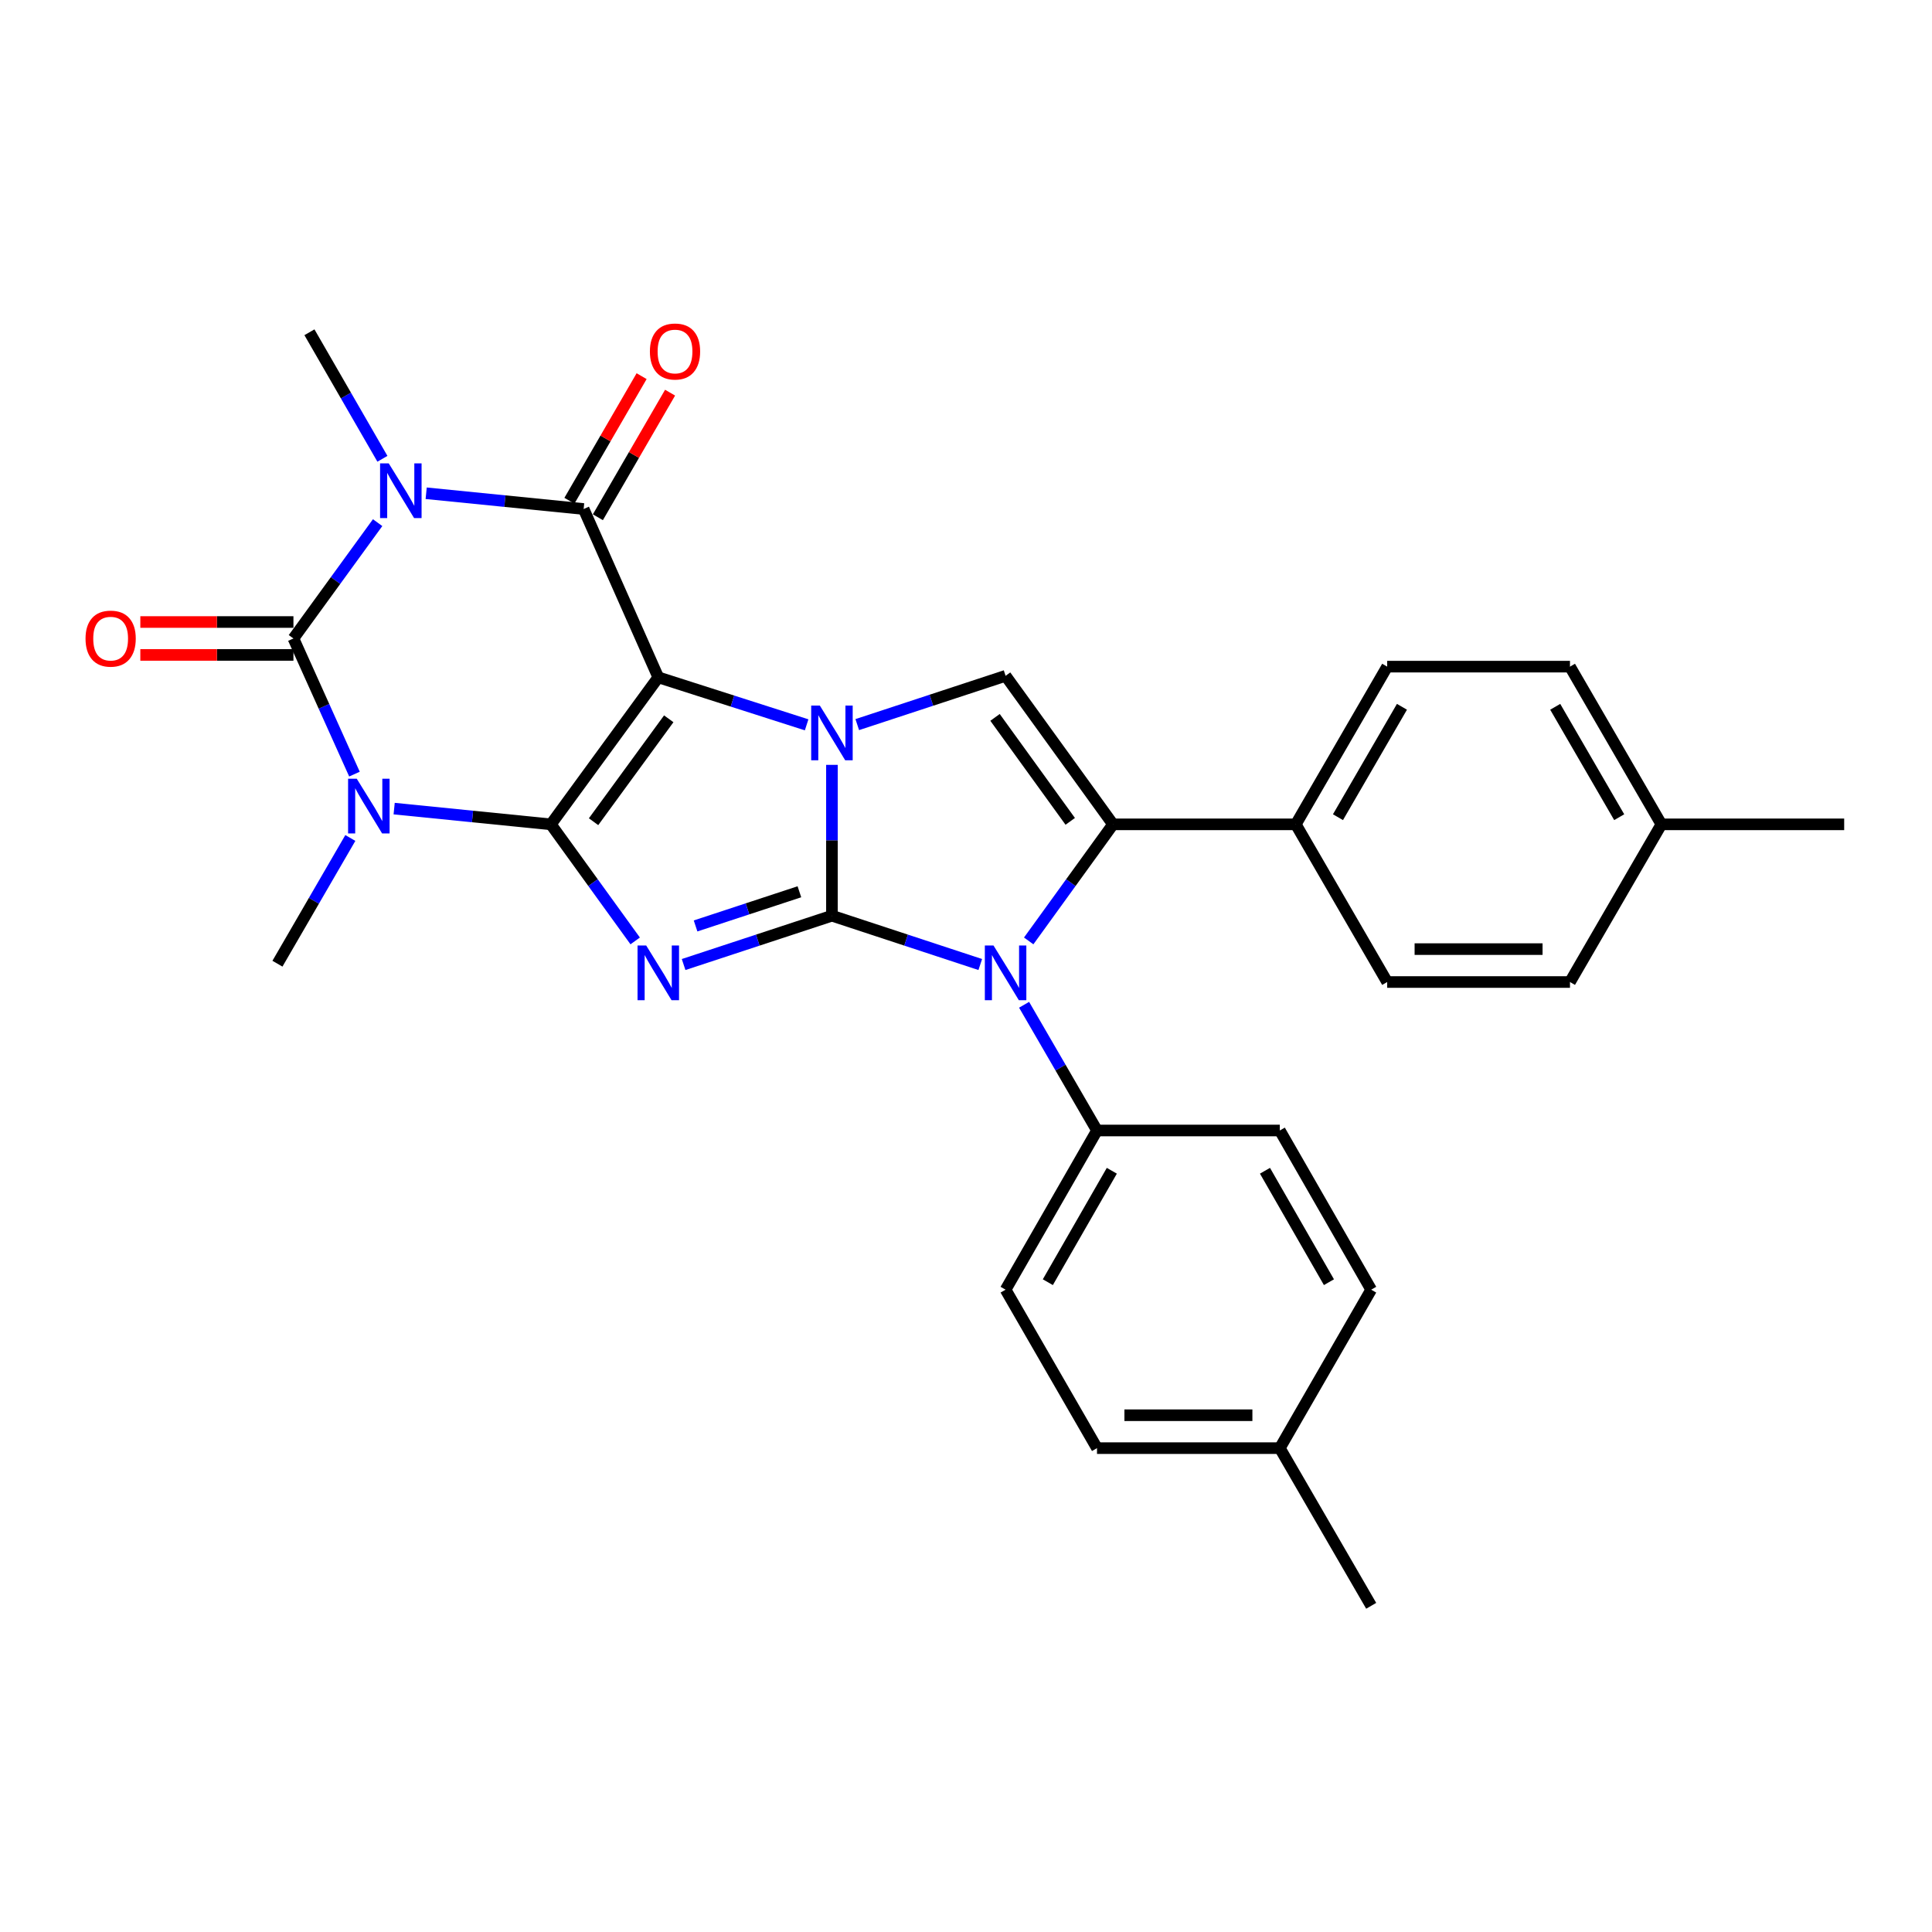 <?xml version='1.0' encoding='iso-8859-1'?>
<svg version='1.1' baseProfile='full'
              xmlns='http://www.w3.org/2000/svg'
                      xmlns:rdkit='http://www.rdkit.org/xml'
                      xmlns:xlink='http://www.w3.org/1999/xlink'
                  xml:space='preserve'
width='1000px' height='1000px' viewBox='0 0 1000 1000'>
<!-- END OF HEADER -->
<rect style='opacity:1.0;fill:#FFFFFF;stroke:none' width='1000' height='1000' x='0' y='0'> </rect>
<path class='bond-0' d='M 340.729,350.589 L 285.133,426.682' style='fill:none;fill-rule:evenodd;stroke:#000000;stroke-width:6px;stroke-linecap:butt;stroke-linejoin:miter;stroke-opacity:1' />
<path class='bond-0' d='M 346.144,372.052 L 307.226,425.317' style='fill:none;fill-rule:evenodd;stroke:#000000;stroke-width:6px;stroke-linecap:butt;stroke-linejoin:miter;stroke-opacity:1' />
<path class='bond-2' d='M 340.729,350.589 L 379.12,362.88' style='fill:none;fill-rule:evenodd;stroke:#000000;stroke-width:6px;stroke-linecap:butt;stroke-linejoin:miter;stroke-opacity:1' />
<path class='bond-2' d='M 379.12,362.88 L 417.511,375.172' style='fill:none;fill-rule:evenodd;stroke:#0000FF;stroke-width:6px;stroke-linecap:butt;stroke-linejoin:miter;stroke-opacity:1' />
<path class='bond-7' d='M 340.729,350.589 L 302.091,263.462' style='fill:none;fill-rule:evenodd;stroke:#000000;stroke-width:6px;stroke-linecap:butt;stroke-linejoin:miter;stroke-opacity:1' />
<path class='bond-3' d='M 285.133,426.682 L 306.953,456.85' style='fill:none;fill-rule:evenodd;stroke:#000000;stroke-width:6px;stroke-linecap:butt;stroke-linejoin:miter;stroke-opacity:1' />
<path class='bond-3' d='M 306.953,456.85 L 328.773,487.019' style='fill:none;fill-rule:evenodd;stroke:#0000FF;stroke-width:6px;stroke-linecap:butt;stroke-linejoin:miter;stroke-opacity:1' />
<path class='bond-4' d='M 285.133,426.682 L 244.575,422.608' style='fill:none;fill-rule:evenodd;stroke:#000000;stroke-width:6px;stroke-linecap:butt;stroke-linejoin:miter;stroke-opacity:1' />
<path class='bond-4' d='M 244.575,422.608 L 204.016,418.535' style='fill:none;fill-rule:evenodd;stroke:#0000FF;stroke-width:6px;stroke-linecap:butt;stroke-linejoin:miter;stroke-opacity:1' />
<path class='bond-1' d='M 430.61,473.969 L 430.61,434.93' style='fill:none;fill-rule:evenodd;stroke:#000000;stroke-width:6px;stroke-linecap:butt;stroke-linejoin:miter;stroke-opacity:1' />
<path class='bond-1' d='M 430.61,434.93 L 430.61,395.891' style='fill:none;fill-rule:evenodd;stroke:#0000FF;stroke-width:6px;stroke-linecap:butt;stroke-linejoin:miter;stroke-opacity:1' />
<path class='bond-8' d='M 430.61,473.969 L 468.998,486.603' style='fill:none;fill-rule:evenodd;stroke:#000000;stroke-width:6px;stroke-linecap:butt;stroke-linejoin:miter;stroke-opacity:1' />
<path class='bond-8' d='M 468.998,486.603 L 507.385,499.237' style='fill:none;fill-rule:evenodd;stroke:#0000FF;stroke-width:6px;stroke-linecap:butt;stroke-linejoin:miter;stroke-opacity:1' />
<path class='bond-29' d='M 430.61,473.969 L 392.222,486.603' style='fill:none;fill-rule:evenodd;stroke:#000000;stroke-width:6px;stroke-linecap:butt;stroke-linejoin:miter;stroke-opacity:1' />
<path class='bond-29' d='M 392.222,486.603 L 353.835,499.237' style='fill:none;fill-rule:evenodd;stroke:#0000FF;stroke-width:6px;stroke-linecap:butt;stroke-linejoin:miter;stroke-opacity:1' />
<path class='bond-29' d='M 413.769,461.579 L 386.897,470.423' style='fill:none;fill-rule:evenodd;stroke:#000000;stroke-width:6px;stroke-linecap:butt;stroke-linejoin:miter;stroke-opacity:1' />
<path class='bond-29' d='M 386.897,470.423 L 360.026,479.267' style='fill:none;fill-rule:evenodd;stroke:#0000FF;stroke-width:6px;stroke-linecap:butt;stroke-linejoin:miter;stroke-opacity:1' />
<path class='bond-10' d='M 443.715,375.056 L 482.103,362.43' style='fill:none;fill-rule:evenodd;stroke:#0000FF;stroke-width:6px;stroke-linecap:butt;stroke-linejoin:miter;stroke-opacity:1' />
<path class='bond-10' d='M 482.103,362.43 L 520.491,349.803' style='fill:none;fill-rule:evenodd;stroke:#000000;stroke-width:6px;stroke-linecap:butt;stroke-linejoin:miter;stroke-opacity:1' />
<path class='bond-15' d='M 181.332,433.737 L 162.467,466.273' style='fill:none;fill-rule:evenodd;stroke:#0000FF;stroke-width:6px;stroke-linecap:butt;stroke-linejoin:miter;stroke-opacity:1' />
<path class='bond-15' d='M 162.467,466.273 L 143.603,498.81' style='fill:none;fill-rule:evenodd;stroke:#000000;stroke-width:6px;stroke-linecap:butt;stroke-linejoin:miter;stroke-opacity:1' />
<path class='bond-30' d='M 183.469,400.681 L 167.676,365.575' style='fill:none;fill-rule:evenodd;stroke:#0000FF;stroke-width:6px;stroke-linecap:butt;stroke-linejoin:miter;stroke-opacity:1' />
<path class='bond-30' d='M 167.676,365.575 L 151.883,330.47' style='fill:none;fill-rule:evenodd;stroke:#000000;stroke-width:6px;stroke-linecap:butt;stroke-linejoin:miter;stroke-opacity:1' />
<path class='bond-5' d='M 220.587,255.311 L 261.339,259.386' style='fill:none;fill-rule:evenodd;stroke:#0000FF;stroke-width:6px;stroke-linecap:butt;stroke-linejoin:miter;stroke-opacity:1' />
<path class='bond-5' d='M 261.339,259.386 L 302.091,263.462' style='fill:none;fill-rule:evenodd;stroke:#000000;stroke-width:6px;stroke-linecap:butt;stroke-linejoin:miter;stroke-opacity:1' />
<path class='bond-6' d='M 195.459,270.522 L 173.671,300.496' style='fill:none;fill-rule:evenodd;stroke:#0000FF;stroke-width:6px;stroke-linecap:butt;stroke-linejoin:miter;stroke-opacity:1' />
<path class='bond-6' d='M 173.671,300.496 L 151.883,330.47' style='fill:none;fill-rule:evenodd;stroke:#000000;stroke-width:6px;stroke-linecap:butt;stroke-linejoin:miter;stroke-opacity:1' />
<path class='bond-16' d='M 197.937,237.472 L 179.05,204.727' style='fill:none;fill-rule:evenodd;stroke:#0000FF;stroke-width:6px;stroke-linecap:butt;stroke-linejoin:miter;stroke-opacity:1' />
<path class='bond-16' d='M 179.05,204.727 L 160.163,171.982' style='fill:none;fill-rule:evenodd;stroke:#000000;stroke-width:6px;stroke-linecap:butt;stroke-linejoin:miter;stroke-opacity:1' />
<path class='bond-13' d='M 151.883,321.953 L 112.26,321.953' style='fill:none;fill-rule:evenodd;stroke:#000000;stroke-width:6px;stroke-linecap:butt;stroke-linejoin:miter;stroke-opacity:1' />
<path class='bond-13' d='M 112.26,321.953 L 72.636,321.953' style='fill:none;fill-rule:evenodd;stroke:#FF0000;stroke-width:6px;stroke-linecap:butt;stroke-linejoin:miter;stroke-opacity:1' />
<path class='bond-13' d='M 151.883,338.987 L 112.26,338.987' style='fill:none;fill-rule:evenodd;stroke:#000000;stroke-width:6px;stroke-linecap:butt;stroke-linejoin:miter;stroke-opacity:1' />
<path class='bond-13' d='M 112.26,338.987 L 72.636,338.987' style='fill:none;fill-rule:evenodd;stroke:#FF0000;stroke-width:6px;stroke-linecap:butt;stroke-linejoin:miter;stroke-opacity:1' />
<path class='bond-14' d='M 309.46,267.732 L 328.148,235.486' style='fill:none;fill-rule:evenodd;stroke:#000000;stroke-width:6px;stroke-linecap:butt;stroke-linejoin:miter;stroke-opacity:1' />
<path class='bond-14' d='M 328.148,235.486 L 346.836,203.24' style='fill:none;fill-rule:evenodd;stroke:#FF0000;stroke-width:6px;stroke-linecap:butt;stroke-linejoin:miter;stroke-opacity:1' />
<path class='bond-14' d='M 294.723,259.191 L 313.411,226.945' style='fill:none;fill-rule:evenodd;stroke:#000000;stroke-width:6px;stroke-linecap:butt;stroke-linejoin:miter;stroke-opacity:1' />
<path class='bond-14' d='M 313.411,226.945 L 332.099,194.699' style='fill:none;fill-rule:evenodd;stroke:#FF0000;stroke-width:6px;stroke-linecap:butt;stroke-linejoin:miter;stroke-opacity:1' />
<path class='bond-11' d='M 530.07,520.069 L 548.938,552.605' style='fill:none;fill-rule:evenodd;stroke:#0000FF;stroke-width:6px;stroke-linecap:butt;stroke-linejoin:miter;stroke-opacity:1' />
<path class='bond-11' d='M 548.938,552.605 L 567.806,585.142' style='fill:none;fill-rule:evenodd;stroke:#000000;stroke-width:6px;stroke-linecap:butt;stroke-linejoin:miter;stroke-opacity:1' />
<path class='bond-31' d='M 532.45,487.019 L 554.273,456.85' style='fill:none;fill-rule:evenodd;stroke:#0000FF;stroke-width:6px;stroke-linecap:butt;stroke-linejoin:miter;stroke-opacity:1' />
<path class='bond-31' d='M 554.273,456.85 L 576.096,426.682' style='fill:none;fill-rule:evenodd;stroke:#000000;stroke-width:6px;stroke-linecap:butt;stroke-linejoin:miter;stroke-opacity:1' />
<path class='bond-9' d='M 576.096,426.682 L 520.491,349.803' style='fill:none;fill-rule:evenodd;stroke:#000000;stroke-width:6px;stroke-linecap:butt;stroke-linejoin:miter;stroke-opacity:1' />
<path class='bond-9' d='M 553.953,425.133 L 515.03,371.318' style='fill:none;fill-rule:evenodd;stroke:#000000;stroke-width:6px;stroke-linecap:butt;stroke-linejoin:miter;stroke-opacity:1' />
<path class='bond-12' d='M 576.096,426.682 L 670.699,426.682' style='fill:none;fill-rule:evenodd;stroke:#000000;stroke-width:6px;stroke-linecap:butt;stroke-linejoin:miter;stroke-opacity:1' />
<path class='bond-17' d='M 567.806,585.142 L 520.491,667.537' style='fill:none;fill-rule:evenodd;stroke:#000000;stroke-width:6px;stroke-linecap:butt;stroke-linejoin:miter;stroke-opacity:1' />
<path class='bond-17' d='M 575.48,605.984 L 542.359,663.66' style='fill:none;fill-rule:evenodd;stroke:#000000;stroke-width:6px;stroke-linecap:butt;stroke-linejoin:miter;stroke-opacity:1' />
<path class='bond-18' d='M 567.806,585.142 L 662.428,585.142' style='fill:none;fill-rule:evenodd;stroke:#000000;stroke-width:6px;stroke-linecap:butt;stroke-linejoin:miter;stroke-opacity:1' />
<path class='bond-19' d='M 670.699,426.682 L 718.005,345.053' style='fill:none;fill-rule:evenodd;stroke:#000000;stroke-width:6px;stroke-linecap:butt;stroke-linejoin:miter;stroke-opacity:1' />
<path class='bond-19' d='M 692.533,422.978 L 725.647,365.838' style='fill:none;fill-rule:evenodd;stroke:#000000;stroke-width:6px;stroke-linecap:butt;stroke-linejoin:miter;stroke-opacity:1' />
<path class='bond-20' d='M 670.699,426.682 L 718.005,508.292' style='fill:none;fill-rule:evenodd;stroke:#000000;stroke-width:6px;stroke-linecap:butt;stroke-linejoin:miter;stroke-opacity:1' />
<path class='bond-21' d='M 520.491,667.537 L 567.806,749.554' style='fill:none;fill-rule:evenodd;stroke:#000000;stroke-width:6px;stroke-linecap:butt;stroke-linejoin:miter;stroke-opacity:1' />
<path class='bond-22' d='M 662.428,585.142 L 709.725,667.537' style='fill:none;fill-rule:evenodd;stroke:#000000;stroke-width:6px;stroke-linecap:butt;stroke-linejoin:miter;stroke-opacity:1' />
<path class='bond-22' d='M 654.75,605.981 L 687.858,663.658' style='fill:none;fill-rule:evenodd;stroke:#000000;stroke-width:6px;stroke-linecap:butt;stroke-linejoin:miter;stroke-opacity:1' />
<path class='bond-23' d='M 718.005,345.053 L 812.617,345.053' style='fill:none;fill-rule:evenodd;stroke:#000000;stroke-width:6px;stroke-linecap:butt;stroke-linejoin:miter;stroke-opacity:1' />
<path class='bond-24' d='M 718.005,508.292 L 812.617,508.292' style='fill:none;fill-rule:evenodd;stroke:#000000;stroke-width:6px;stroke-linecap:butt;stroke-linejoin:miter;stroke-opacity:1' />
<path class='bond-24' d='M 732.197,491.258 L 798.426,491.258' style='fill:none;fill-rule:evenodd;stroke:#000000;stroke-width:6px;stroke-linecap:butt;stroke-linejoin:miter;stroke-opacity:1' />
<path class='bond-33' d='M 567.806,749.554 L 662.428,749.554' style='fill:none;fill-rule:evenodd;stroke:#000000;stroke-width:6px;stroke-linecap:butt;stroke-linejoin:miter;stroke-opacity:1' />
<path class='bond-33' d='M 582,732.521 L 648.235,732.521' style='fill:none;fill-rule:evenodd;stroke:#000000;stroke-width:6px;stroke-linecap:butt;stroke-linejoin:miter;stroke-opacity:1' />
<path class='bond-26' d='M 709.725,667.537 L 662.428,749.554' style='fill:none;fill-rule:evenodd;stroke:#000000;stroke-width:6px;stroke-linecap:butt;stroke-linejoin:miter;stroke-opacity:1' />
<path class='bond-32' d='M 812.617,345.053 L 859.933,426.682' style='fill:none;fill-rule:evenodd;stroke:#000000;stroke-width:6px;stroke-linecap:butt;stroke-linejoin:miter;stroke-opacity:1' />
<path class='bond-32' d='M 804.978,365.839 L 838.099,422.98' style='fill:none;fill-rule:evenodd;stroke:#000000;stroke-width:6px;stroke-linecap:butt;stroke-linejoin:miter;stroke-opacity:1' />
<path class='bond-25' d='M 812.617,508.292 L 859.933,426.682' style='fill:none;fill-rule:evenodd;stroke:#000000;stroke-width:6px;stroke-linecap:butt;stroke-linejoin:miter;stroke-opacity:1' />
<path class='bond-28' d='M 859.933,426.682 L 954.545,426.682' style='fill:none;fill-rule:evenodd;stroke:#000000;stroke-width:6px;stroke-linecap:butt;stroke-linejoin:miter;stroke-opacity:1' />
<path class='bond-27' d='M 662.428,749.554 L 709.725,831.164' style='fill:none;fill-rule:evenodd;stroke:#000000;stroke-width:6px;stroke-linecap:butt;stroke-linejoin:miter;stroke-opacity:1' />
<path  class='atom-3' d='M 424.35 365.206
L 433.63 380.206
Q 434.55 381.686, 436.03 384.366
Q 437.51 387.046, 437.59 387.206
L 437.59 365.206
L 441.35 365.206
L 441.35 393.526
L 437.47 393.526
L 427.51 377.126
Q 426.35 375.206, 425.11 373.006
Q 423.91 370.806, 423.55 370.126
L 423.55 393.526
L 419.87 393.526
L 419.87 365.206
L 424.35 365.206
' fill='#0000FF'/>
<path  class='atom-4' d='M 334.469 489.391
L 343.749 504.391
Q 344.669 505.871, 346.149 508.551
Q 347.629 511.231, 347.709 511.391
L 347.709 489.391
L 351.469 489.391
L 351.469 517.711
L 347.589 517.711
L 337.629 501.311
Q 336.469 499.391, 335.229 497.191
Q 334.029 494.991, 333.669 494.311
L 333.669 517.711
L 329.989 517.711
L 329.989 489.391
L 334.469 489.391
' fill='#0000FF'/>
<path  class='atom-5' d='M 184.649 403.059
L 193.929 418.059
Q 194.849 419.539, 196.329 422.219
Q 197.809 424.899, 197.889 425.059
L 197.889 403.059
L 201.649 403.059
L 201.649 431.379
L 197.769 431.379
L 187.809 414.979
Q 186.649 413.059, 185.409 410.859
Q 184.209 408.659, 183.849 407.979
L 183.849 431.379
L 180.169 431.379
L 180.169 403.059
L 184.649 403.059
' fill='#0000FF'/>
<path  class='atom-6' d='M 201.209 239.839
L 210.489 254.839
Q 211.409 256.319, 212.889 258.999
Q 214.369 261.679, 214.449 261.839
L 214.449 239.839
L 218.209 239.839
L 218.209 268.159
L 214.329 268.159
L 204.369 251.759
Q 203.209 249.839, 201.969 247.639
Q 200.769 245.439, 200.409 244.759
L 200.409 268.159
L 196.729 268.159
L 196.729 239.839
L 201.209 239.839
' fill='#0000FF'/>
<path  class='atom-9' d='M 514.231 489.391
L 523.511 504.391
Q 524.431 505.871, 525.911 508.551
Q 527.391 511.231, 527.471 511.391
L 527.471 489.391
L 531.231 489.391
L 531.231 517.711
L 527.351 517.711
L 517.391 501.311
Q 516.231 499.391, 514.991 497.191
Q 513.791 494.991, 513.431 494.311
L 513.431 517.711
L 509.751 517.711
L 509.751 489.391
L 514.231 489.391
' fill='#0000FF'/>
<path  class='atom-14' d='M 44.271 330.55
Q 44.271 323.75, 47.631 319.95
Q 50.991 316.15, 57.271 316.15
Q 63.551 316.15, 66.911 319.95
Q 70.271 323.75, 70.271 330.55
Q 70.271 337.43, 66.871 341.35
Q 63.471 345.23, 57.271 345.23
Q 51.031 345.23, 47.631 341.35
Q 44.271 337.47, 44.271 330.55
M 57.271 342.03
Q 61.591 342.03, 63.911 339.15
Q 66.271 336.23, 66.271 330.55
Q 66.271 324.99, 63.911 322.19
Q 61.591 319.35, 57.271 319.35
Q 52.951 319.35, 50.591 322.15
Q 48.271 324.95, 48.271 330.55
Q 48.271 336.27, 50.591 339.15
Q 52.951 342.03, 57.271 342.03
' fill='#FF0000'/>
<path  class='atom-15' d='M 336.388 181.932
Q 336.388 175.132, 339.748 171.332
Q 343.108 167.532, 349.388 167.532
Q 355.668 167.532, 359.028 171.332
Q 362.388 175.132, 362.388 181.932
Q 362.388 188.812, 358.988 192.732
Q 355.588 196.612, 349.388 196.612
Q 343.148 196.612, 339.748 192.732
Q 336.388 188.852, 336.388 181.932
M 349.388 193.412
Q 353.708 193.412, 356.028 190.532
Q 358.388 187.612, 358.388 181.932
Q 358.388 176.372, 356.028 173.572
Q 353.708 170.732, 349.388 170.732
Q 345.068 170.732, 342.708 173.532
Q 340.388 176.332, 340.388 181.932
Q 340.388 187.652, 342.708 190.532
Q 345.068 193.412, 349.388 193.412
' fill='#FF0000'/>
</svg>
